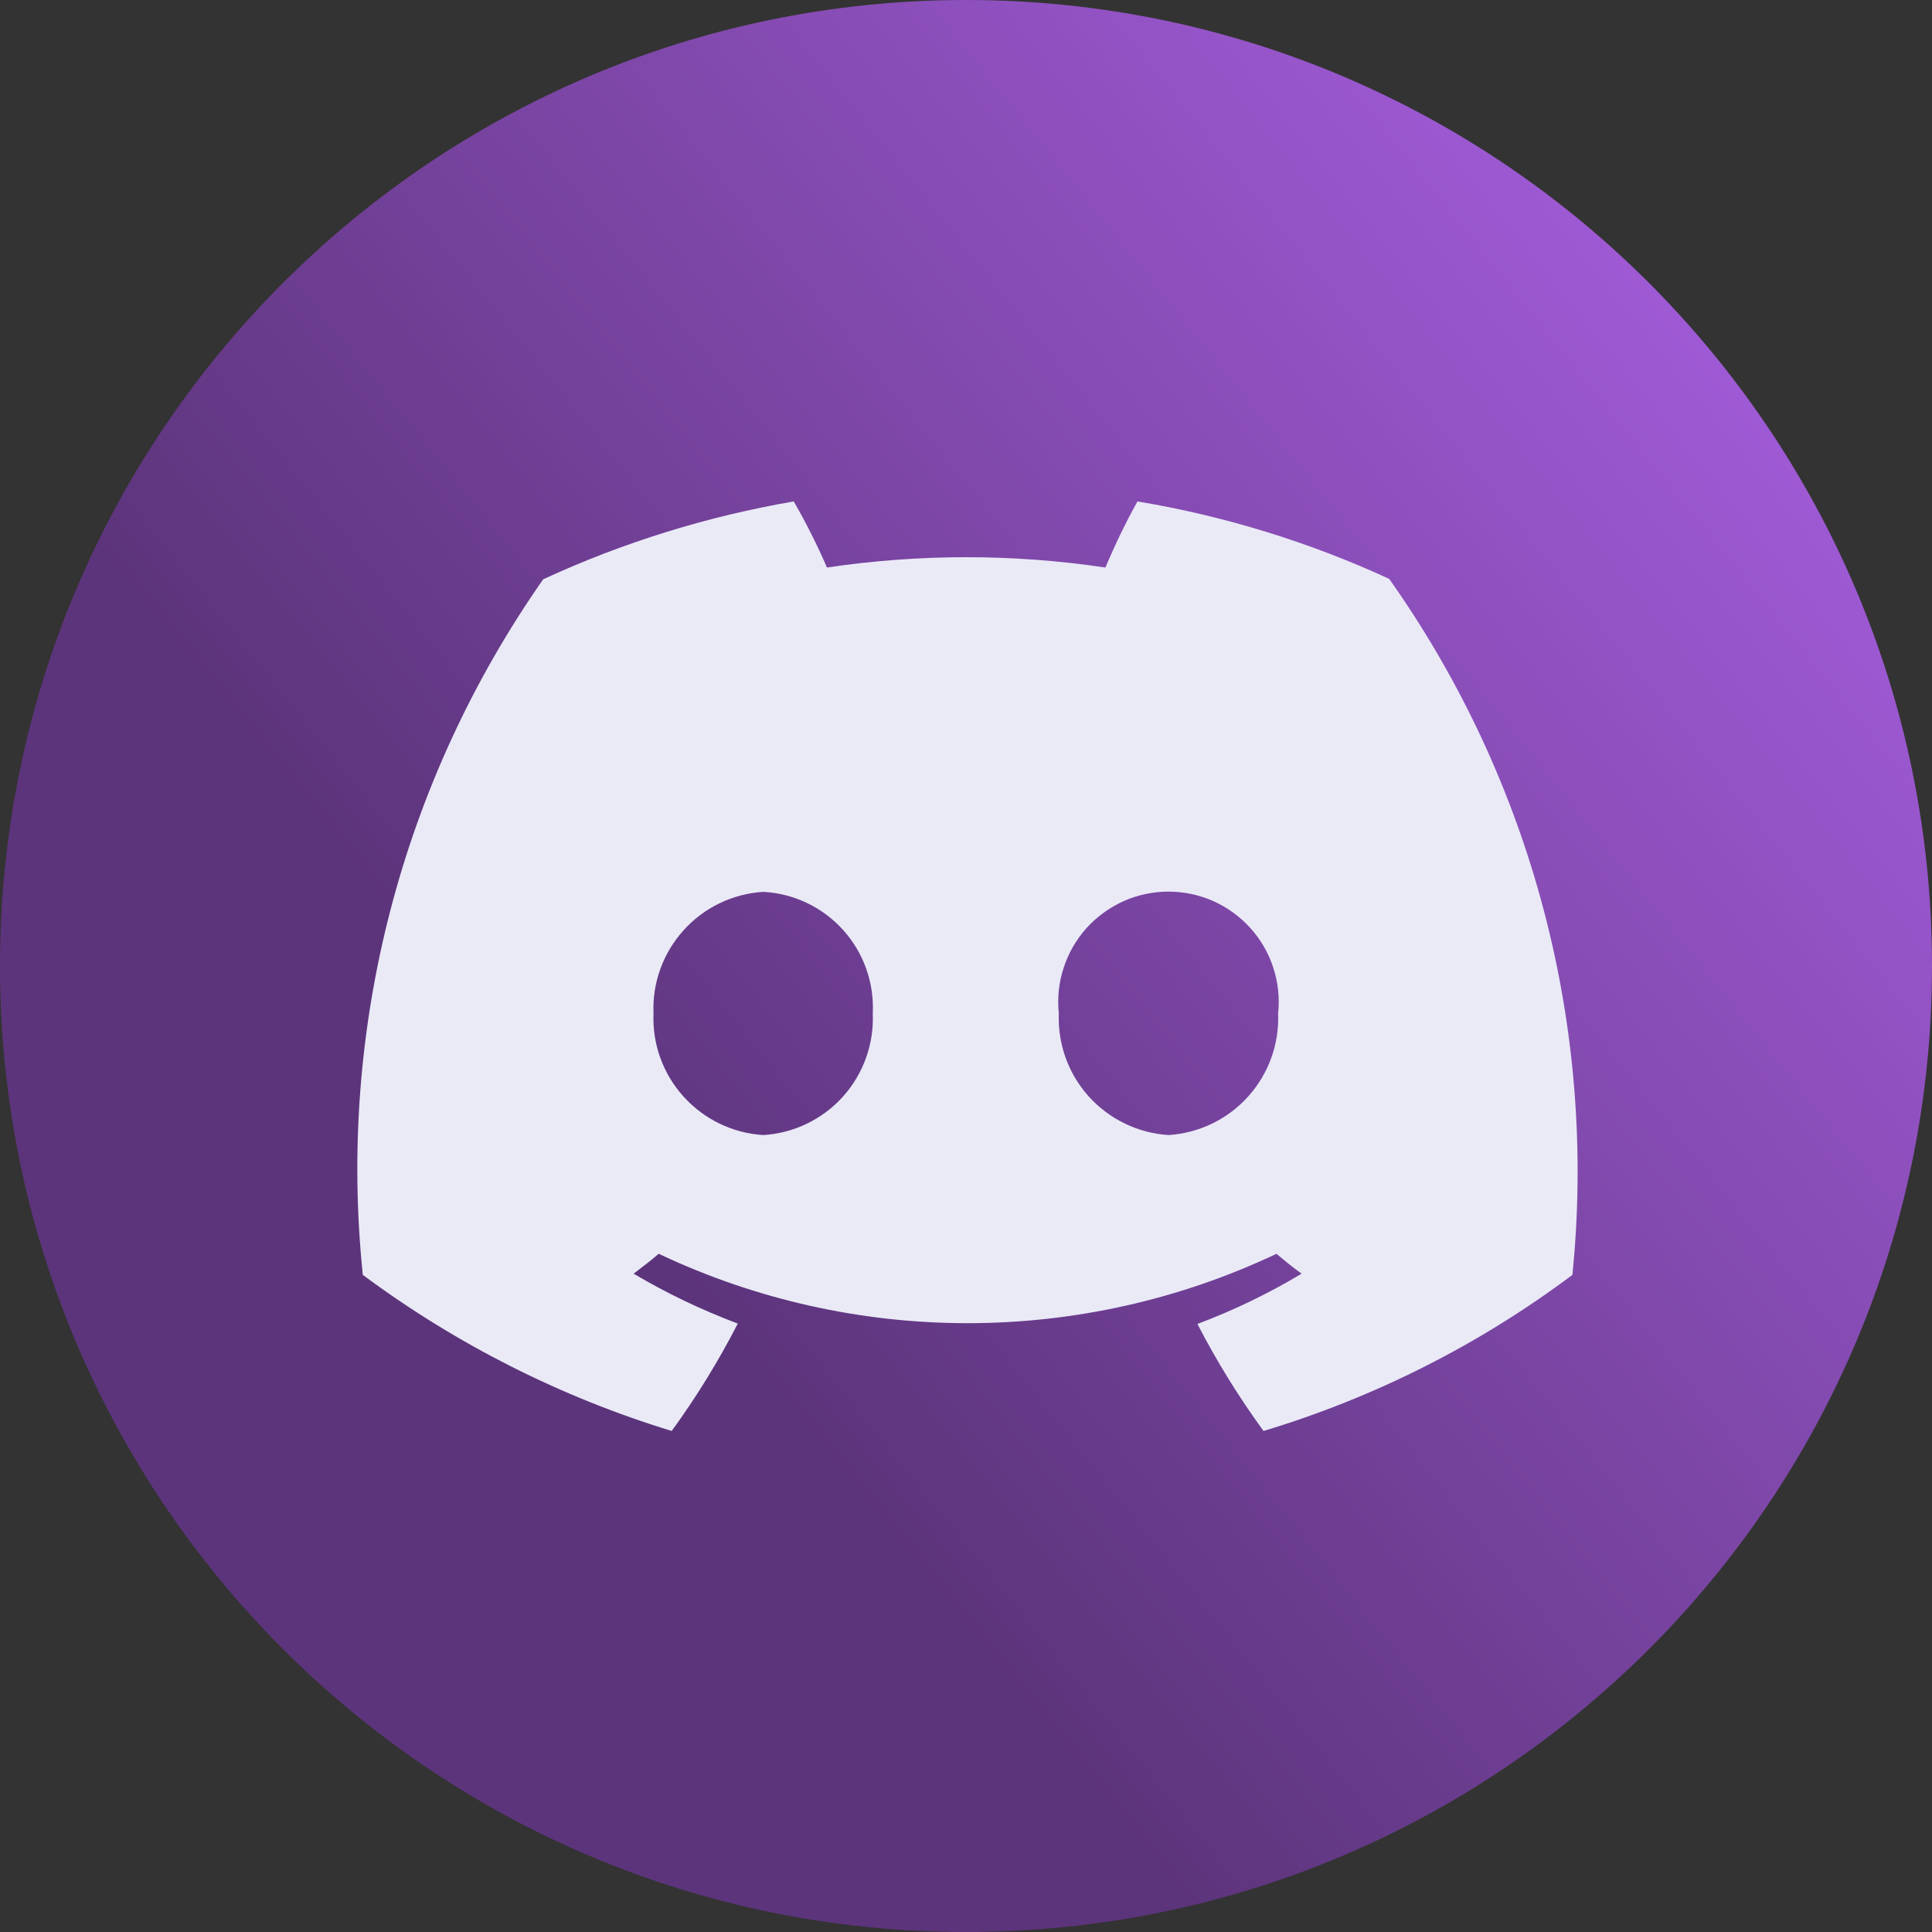 <svg width="24" height="24" viewBox="0 0 24 24" fill="none" xmlns="http://www.w3.org/2000/svg">
<rect x="0" y="0" width="24" height="24" fill="#333333" stroke="none"/>
<path d="M12 24C18.627 24 24 18.627 24 12C24 5.373 18.627 0 12 0C5.373 0 0 5.373 0 12C0 18.627 5.373 24 12 24Z" fill="url(#paint0_linear_148_158332)"/>
<path d="M17.257 7.191C16.262 6.733 15.211 6.409 14.13 6.229C13.982 6.495 13.85 6.769 13.732 7.05C12.585 6.879 11.42 6.879 10.273 7.05C10.151 6.769 10.014 6.495 9.86 6.229C8.785 6.414 7.738 6.739 6.748 7.196C4.986 9.713 4.19 12.781 4.507 15.837C5.666 16.698 6.964 17.354 8.344 17.776C8.652 17.353 8.926 16.907 9.165 16.442C8.716 16.273 8.283 16.066 7.871 15.822C7.977 15.742 8.082 15.661 8.183 15.575C9.383 16.143 10.693 16.437 12.02 16.437C13.347 16.437 14.658 16.143 15.857 15.575C15.958 15.661 16.064 15.747 16.169 15.822C15.758 16.069 15.325 16.277 14.875 16.447C15.114 16.91 15.389 17.355 15.696 17.776C17.079 17.359 18.377 16.703 19.533 15.837C19.843 12.775 19.034 9.704 17.257 7.191ZM9.482 14.1C9.102 14.077 8.747 13.905 8.492 13.623C8.237 13.341 8.102 12.97 8.118 12.589C8.102 12.209 8.237 11.838 8.492 11.556C8.747 11.273 9.102 11.102 9.482 11.079C9.863 11.099 10.219 11.27 10.474 11.553C10.729 11.836 10.861 12.209 10.842 12.589C10.858 12.969 10.725 13.34 10.471 13.623C10.217 13.905 9.862 14.077 9.482 14.1ZM14.518 14.1C14.138 14.077 13.783 13.905 13.527 13.623C13.272 13.341 13.138 12.97 13.153 12.589C13.133 12.398 13.153 12.205 13.213 12.023C13.272 11.84 13.369 11.672 13.497 11.529C13.626 11.387 13.783 11.273 13.958 11.194C14.133 11.116 14.323 11.076 14.515 11.076C14.707 11.076 14.897 11.116 15.073 11.194C15.248 11.273 15.405 11.387 15.533 11.529C15.662 11.672 15.759 11.84 15.818 12.023C15.877 12.205 15.898 12.398 15.877 12.589C15.893 12.969 15.759 13.339 15.505 13.621C15.251 13.904 14.897 14.075 14.518 14.1Z" fill="#EAEAF7"/>
<defs>
<linearGradient id="paint0_linear_148_158332" x1="9.407" y1="17.121" x2="27.283" y2="2.77" gradientUnits="userSpaceOnUse">
<stop stop-color="#5C347B"/>
<stop offset="0.86" stop-color="#A85FE1"/>
</linearGradient>
</defs>
</svg>
